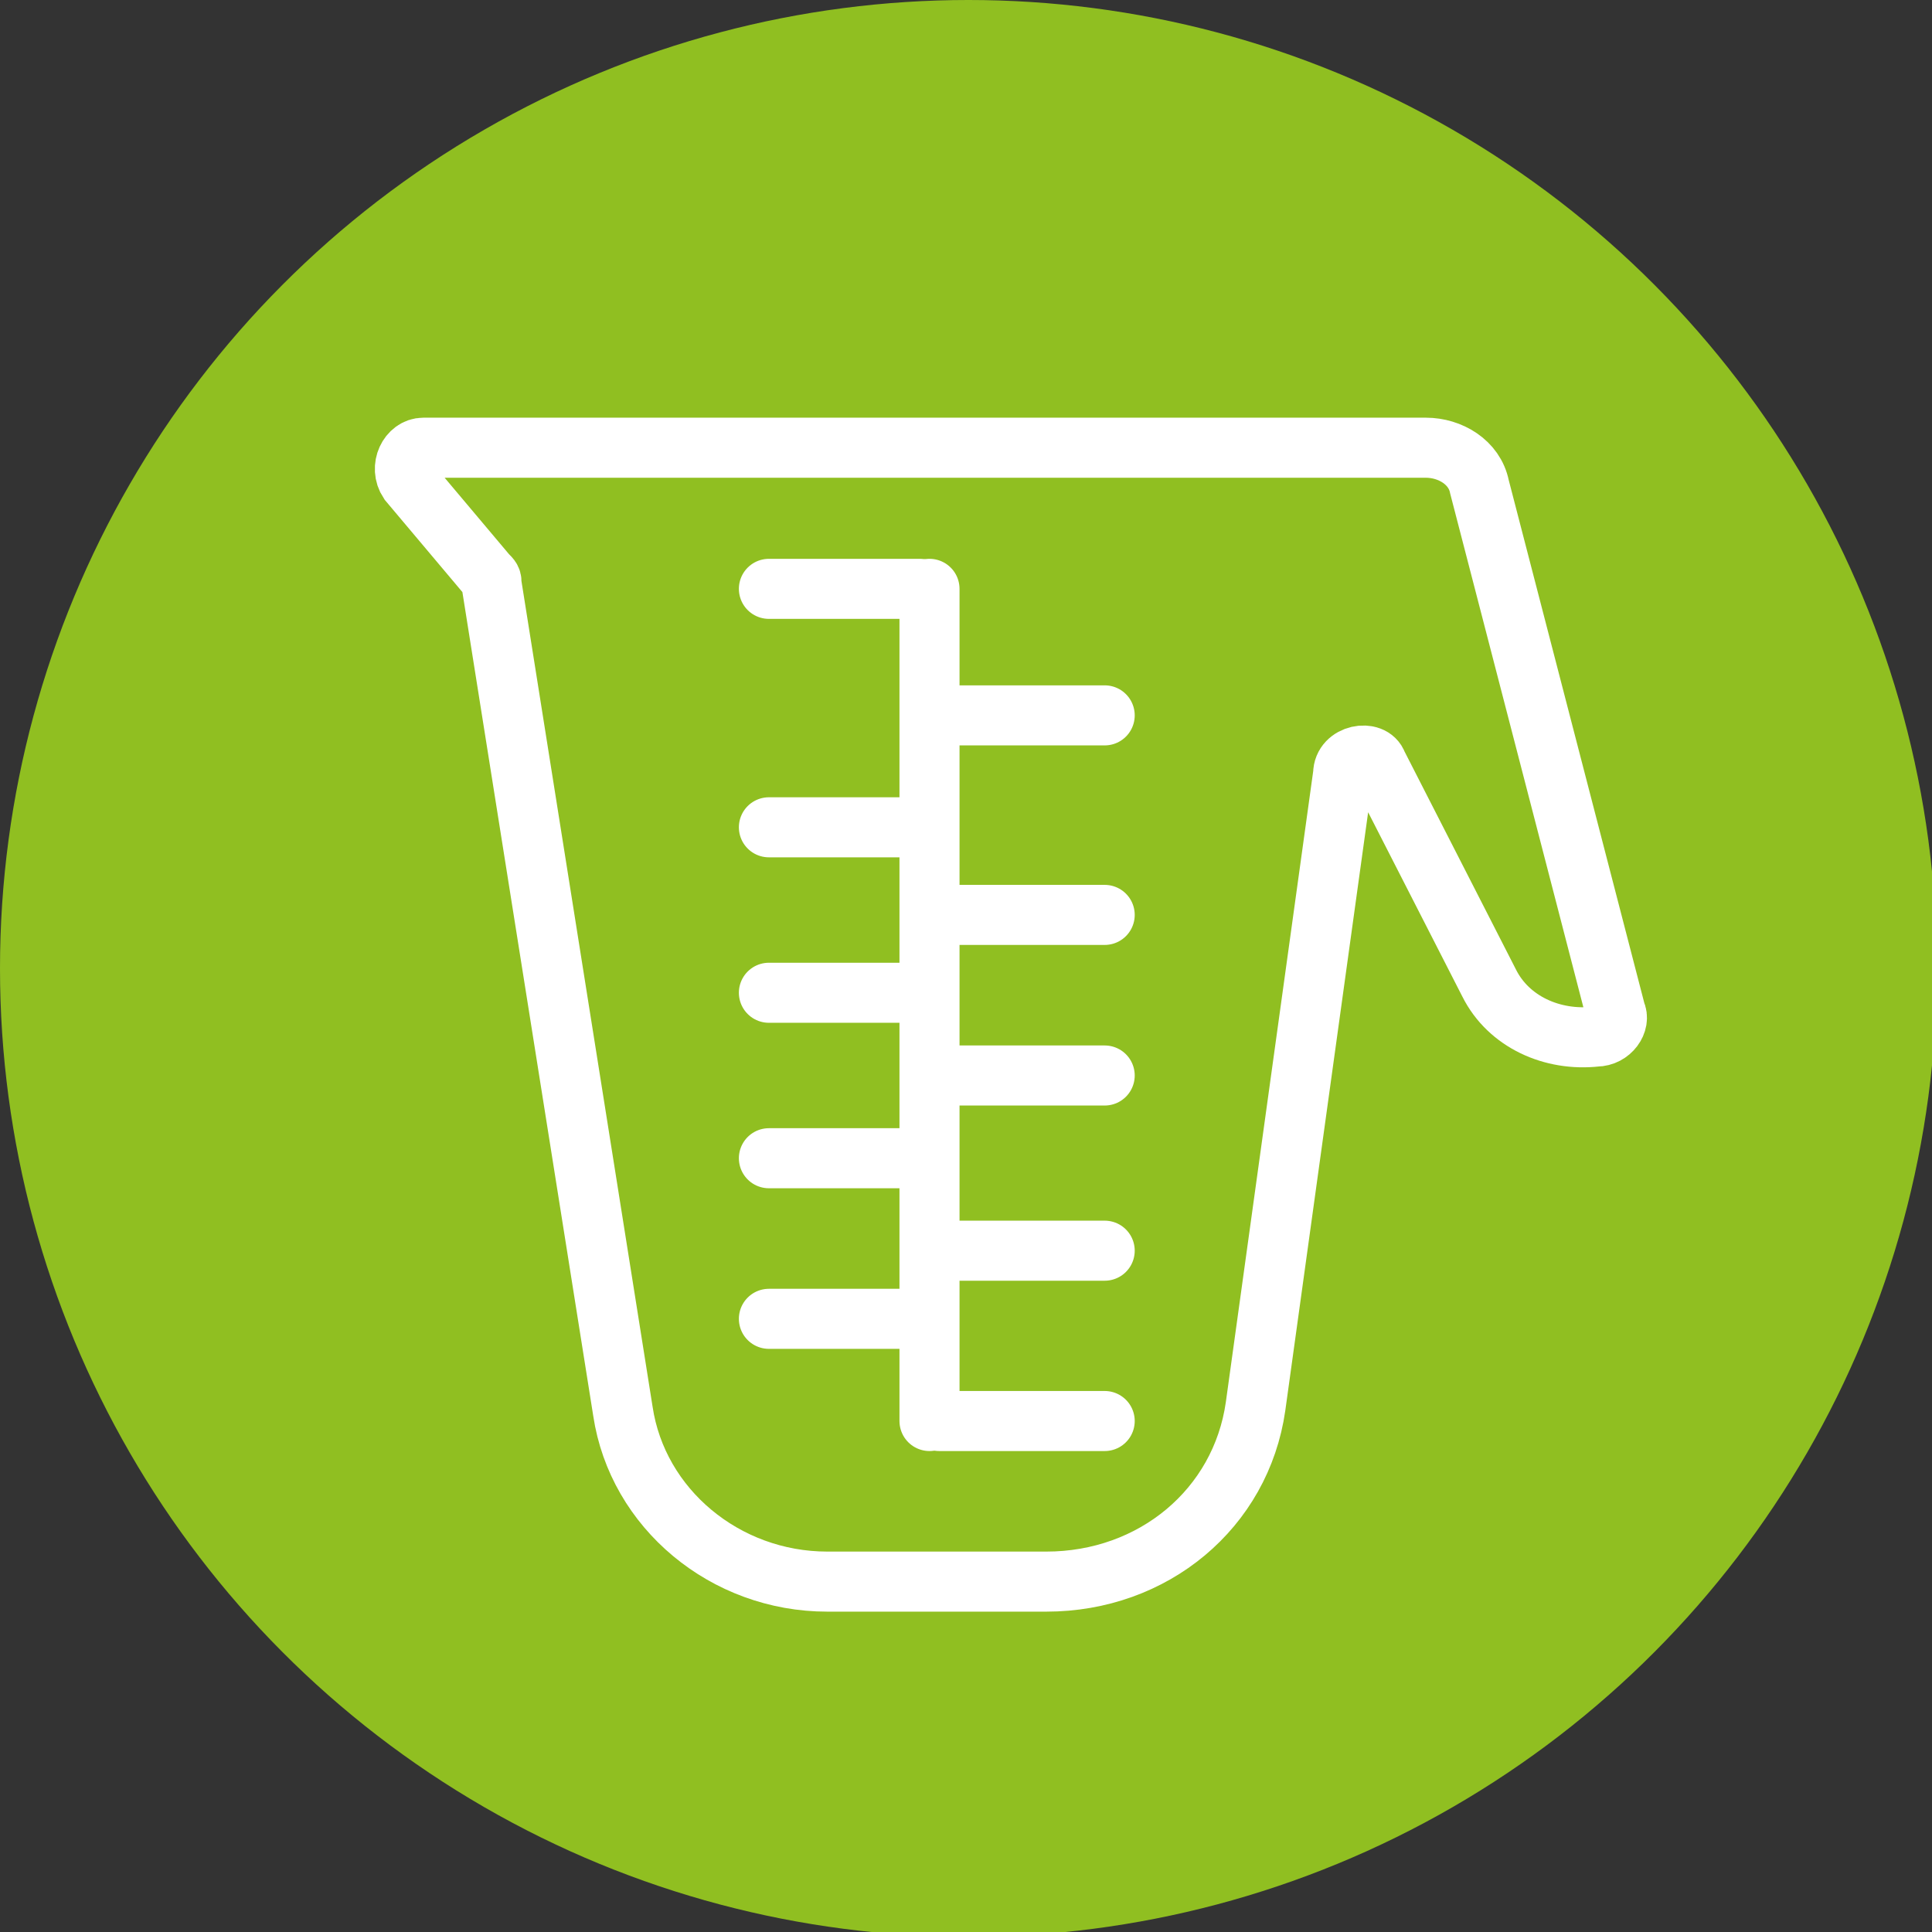 <?xml version="1.0" encoding="utf-8"?>
<!-- Generator: Adobe Illustrator 19.1.1, SVG Export Plug-In . SVG Version: 6.00 Build 0)  -->
<svg version="1.1" id="Livello_1" xmlns="http://www.w3.org/2000/svg" xmlns:xlink="http://www.w3.org/1999/xlink" x="0px" y="0px"
	 viewBox="0 0 39.7 39.7" style="enable-background:new 0 0 39.7 39.7;" xml:space="preserve">
<rect x="0" y="0" width="39.7" height="39.7" fill="#333333" stroke="none"/>
<style type="text/css">
	.st0{fill:#90bf21;}
	.st1{fill:none;stroke:#FFFFFF;stroke-width:1.234;stroke-linecap:round;stroke-miterlimit:10;}
</style>
<circle class="st0" cx="19.9" cy="19.9" r="19.9"/>
<g>
	<path class="st1" d="M27.6,15.9l-1.8,13c-0.3,2.1-2.1,3.6-4.3,3.6H17c-2.1,0-3.9-1.5-4.2-3.5L10.1,12c0-0.1,0-0.1-0.1-0.2L8.4,9.9
		c-0.2-0.3,0-0.7,0.3-0.7h20.6c0.5,0,1,0.3,1.1,0.8l2.8,10.8c0.1,0.2-0.1,0.5-0.4,0.5l0,0c-0.9,0.1-1.8-0.3-2.2-1.1l-2.3-4.5
		C28.2,15.4,27.6,15.5,27.6,15.9z"/>
	<line class="st1" x1="19.1" y1="12.1" x2="19.1" y2="29.2"/>
	<line class="st1" x1="22.7" y1="18.8" x2="19.5" y2="18.8"/>
	<line class="st1" x1="22.7" y1="14.7" x2="19.5" y2="14.7"/>
	<line class="st1" x1="22.7" y1="22.1" x2="19.5" y2="22.1"/>
	<line class="st1" x1="22.7" y1="25.7" x2="19.5" y2="25.7"/>
	<line class="st1" x1="22.7" y1="29.2" x2="19.3" y2="29.2"/>
	<line class="st1" x1="18.9" y1="17" x2="15.8" y2="17"/>
	<line class="st1" x1="18.9" y1="12.1" x2="15.8" y2="12.1"/>
	<line class="st1" x1="18.9" y1="20.4" x2="15.8" y2="20.4"/>
	<line class="st1" x1="18.9" y1="23.8" x2="15.8" y2="23.8"/>
	<line class="st1" x1="18.9" y1="27.1" x2="15.8" y2="27.1"/>
</g>
<g>
</g>
<g>
</g>
<g>
</g>
<g>
</g>
<g>
</g>
<g>
</g>
</svg>

